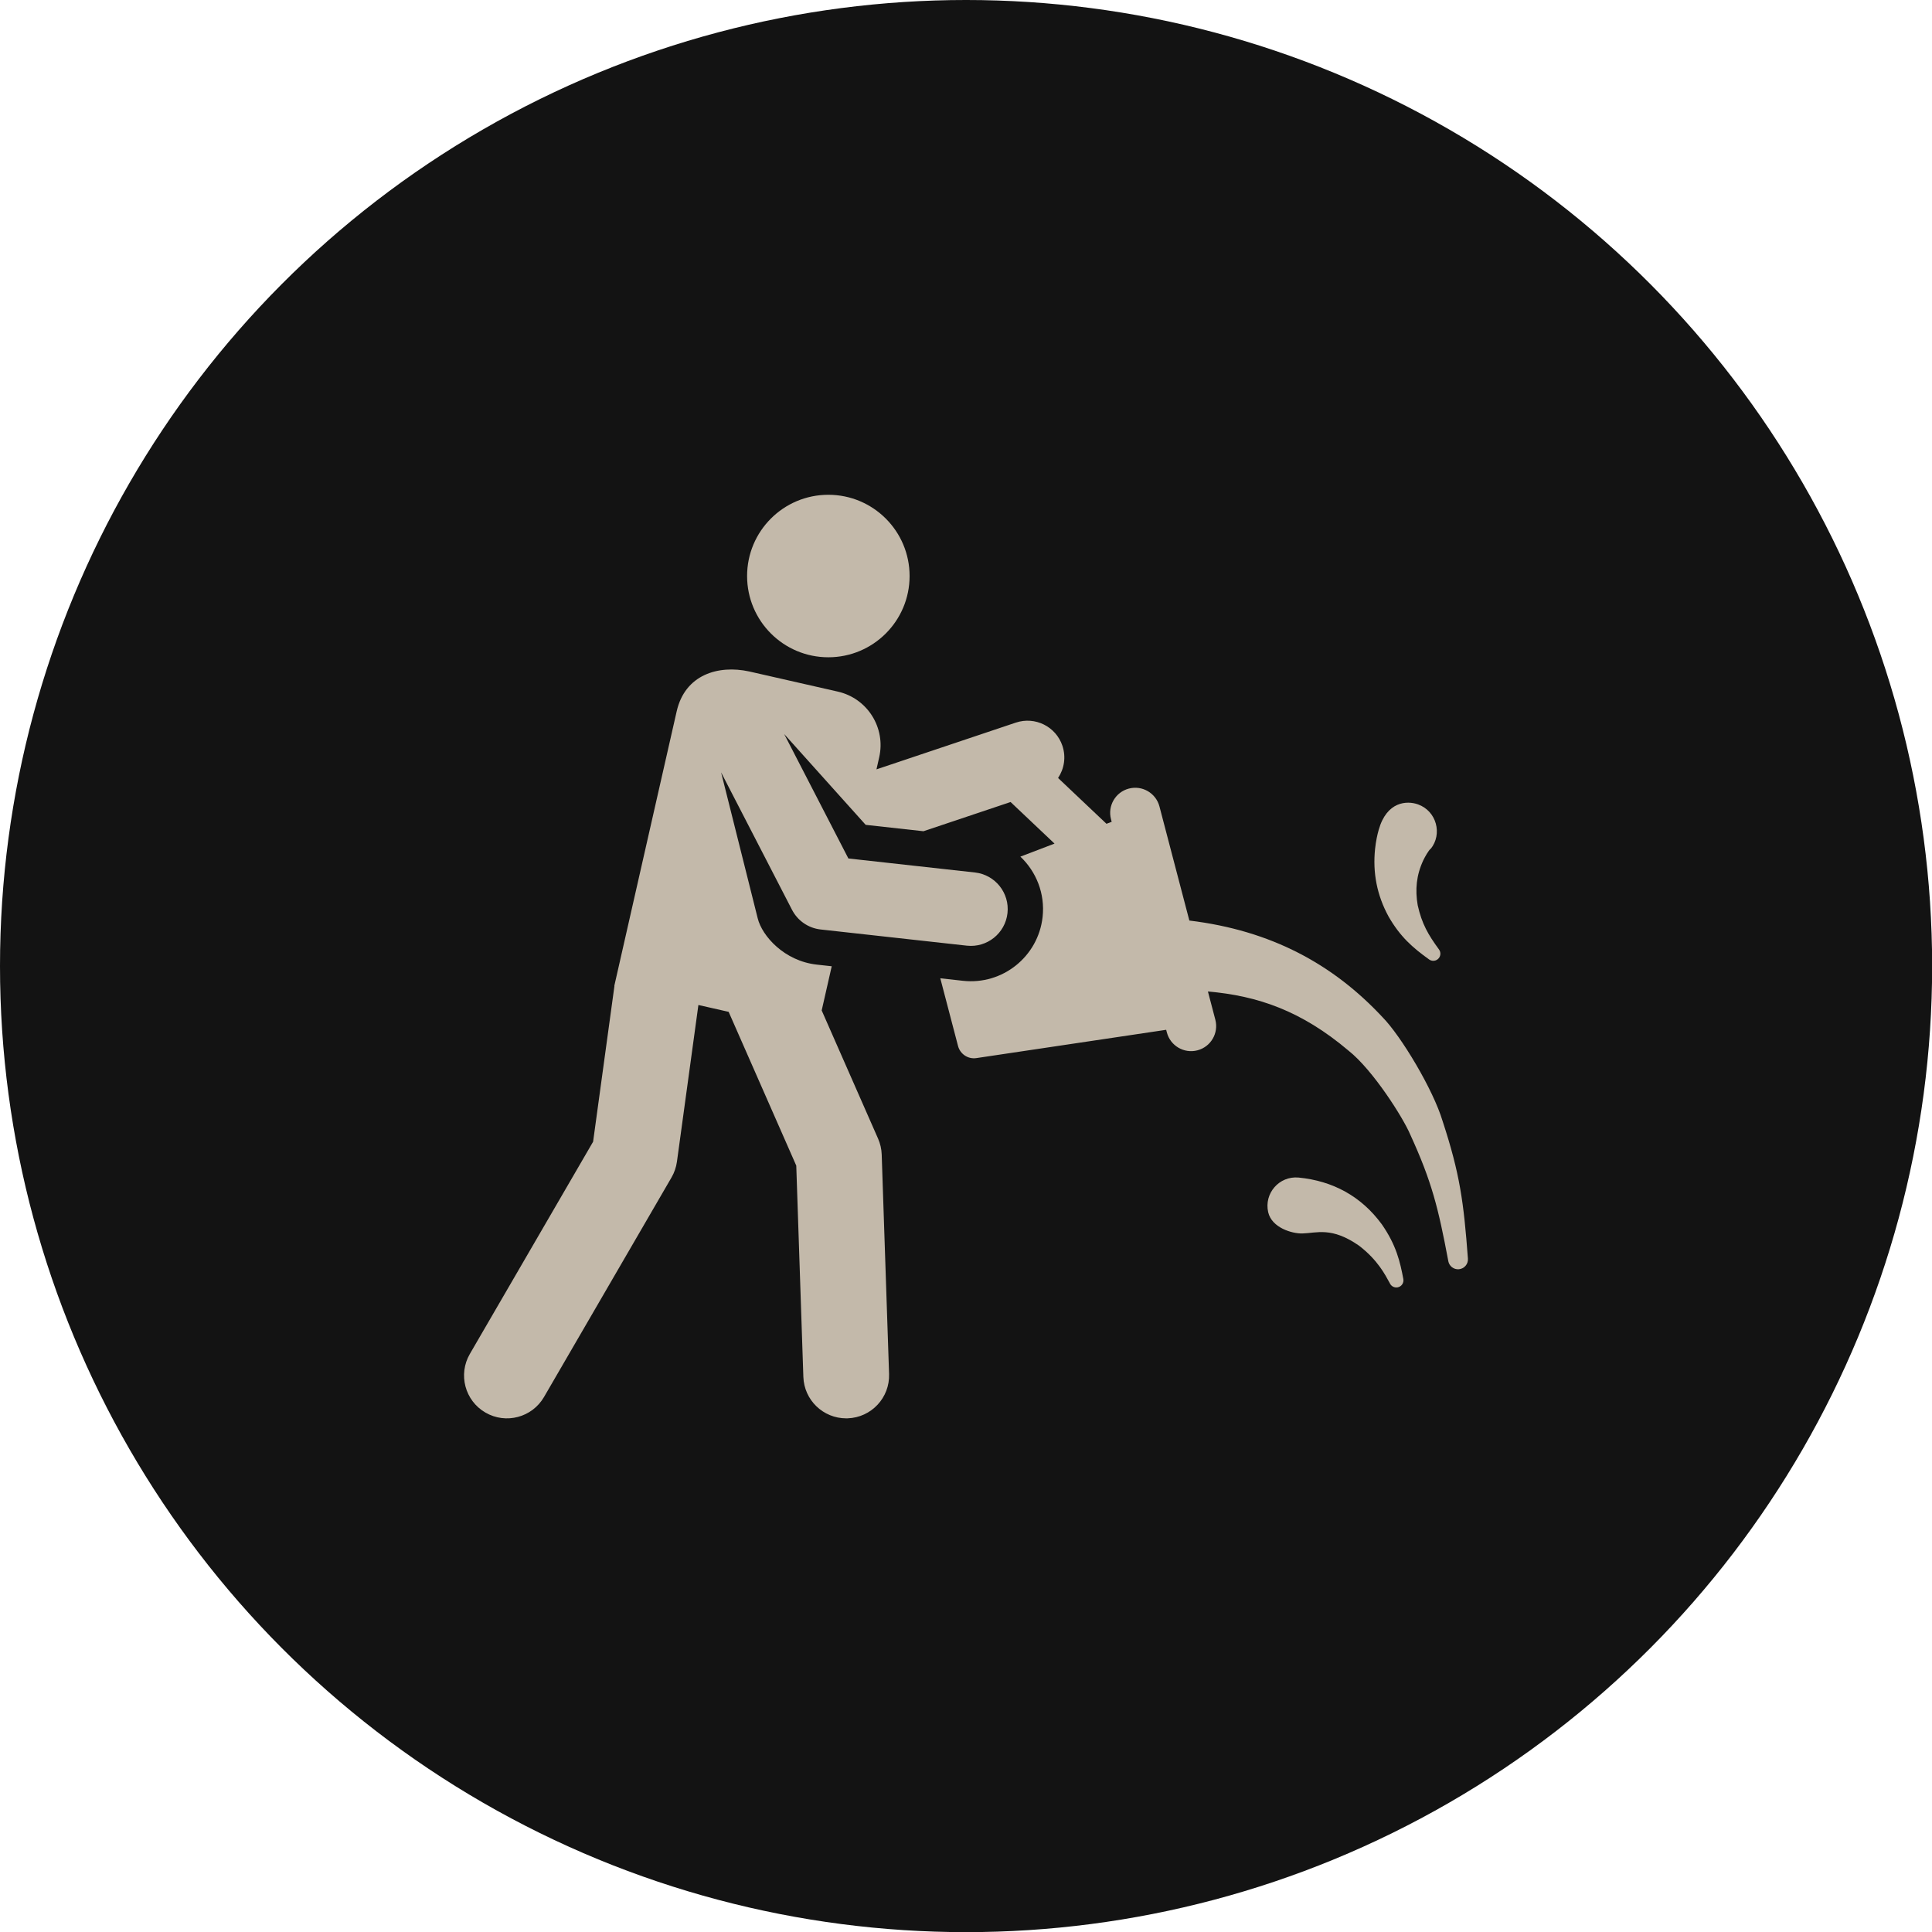 <svg xmlns="http://www.w3.org/2000/svg" width="82" height="82" viewBox="0 0 82 82" fill="none"><circle cx="41.003" cy="41.003" r="41.003" fill="#131313"></circle><path d="M35.157 27.897C37.062 27.897 38.606 26.353 38.606 24.448C38.606 22.544 37.062 21 35.157 21C33.253 21 31.709 22.544 31.709 24.448C31.709 26.353 33.253 27.897 35.157 27.897Z" fill="#C3B9AA"></path><path d="M61.229 47.584C60.831 46.249 59.465 43.969 58.672 43.166C56.588 40.934 53.966 39.492 50.48 39.071L49.211 34.229C49.062 33.661 48.481 33.321 47.913 33.47C47.345 33.618 47.005 34.2 47.154 34.768L47.183 34.88L46.962 34.964L44.908 33.02C45.168 32.631 45.252 32.132 45.092 31.654C44.818 30.836 43.933 30.396 43.114 30.67L37.2 32.654L37.316 32.141C37.601 30.887 36.815 29.639 35.56 29.354L31.799 28.499C30.489 28.213 29.076 28.63 28.721 30.189C26.071 41.855 31.775 16.74 26.073 41.844L26.079 41.845L25.173 48.458L19.942 57.465C19.437 58.334 19.732 59.448 20.602 59.953C21.471 60.458 22.584 60.163 23.089 59.294L28.501 49.975C28.62 49.77 28.698 49.543 28.731 49.308L29.642 42.655L30.926 42.946L33.796 49.473L34.097 58.441C34.131 59.424 34.938 60.199 35.915 60.199C35.936 60.199 35.957 60.199 35.977 60.198C36.982 60.164 37.769 59.323 37.735 58.318L37.422 49C37.414 48.769 37.362 48.541 37.269 48.329L34.875 42.886L35.301 41.011L34.666 40.941C33.286 40.788 32.347 39.728 32.16 38.978L30.606 32.782L33.615 38.614C33.855 39.079 34.311 39.393 34.831 39.45L41.036 40.137C41.888 40.231 42.665 39.619 42.761 38.756C42.856 37.898 42.237 37.126 41.38 37.031L36.008 36.436L33.283 31.155C33.48 31.374 36.583 34.832 36.742 35.009L39.195 35.28L42.892 34.04L44.757 35.805L43.308 36.358C43.982 36.996 44.361 37.93 44.251 38.921C44.065 40.598 42.553 41.814 40.87 41.628L39.909 41.521L40.662 44.396C40.753 44.74 41.088 44.962 41.44 44.909L49.496 43.708L49.525 43.82C49.674 44.388 50.256 44.728 50.823 44.579C51.392 44.43 51.731 43.849 51.583 43.281L51.268 42.082C53.389 42.265 55.241 42.907 57.23 44.588C58.273 45.411 59.562 47.455 59.856 48.156C60.769 50.149 61.044 51.262 61.467 53.507L61.471 53.53C61.51 53.737 61.7 53.887 61.915 53.871C62.146 53.853 62.32 53.652 62.303 53.421C62.124 51.015 61.963 49.823 61.229 47.584Z" fill="#C3B9AA"></path><path d="M58.647 51.962C57.773 50.77 56.566 50.121 55.117 49.979C54.289 49.904 53.646 50.653 53.825 51.447C53.976 52.115 54.848 52.363 55.276 52.352C55.891 52.336 56.516 52.058 57.684 52.872C58.485 53.489 58.792 54.108 58.991 54.47L59 54.488C59.061 54.599 59.189 54.663 59.32 54.639C59.484 54.608 59.592 54.451 59.562 54.287C59.427 53.563 59.263 52.846 58.647 51.962Z" fill="#C3B9AA"></path><path d="M60.657 40.723C60.76 40.797 60.903 40.8 61.011 40.721C61.145 40.623 61.175 40.434 61.076 40.3L61.065 40.284C60.621 39.677 60.347 39.211 60.172 38.422C60.057 37.76 60.114 37.142 60.411 36.509C60.486 36.353 60.629 36.103 60.721 36.021C60.722 36.021 60.721 36.029 60.721 36.031C61.23 35.404 60.976 34.424 60.183 34.14C59.719 33.974 58.858 34.008 58.517 35.219C58.459 35.419 58.399 35.694 58.363 36.024C58.258 37.029 58.435 37.988 58.939 38.908C59.429 39.756 59.944 40.212 60.657 40.723Z" fill="#C3B9AA"></path></svg>